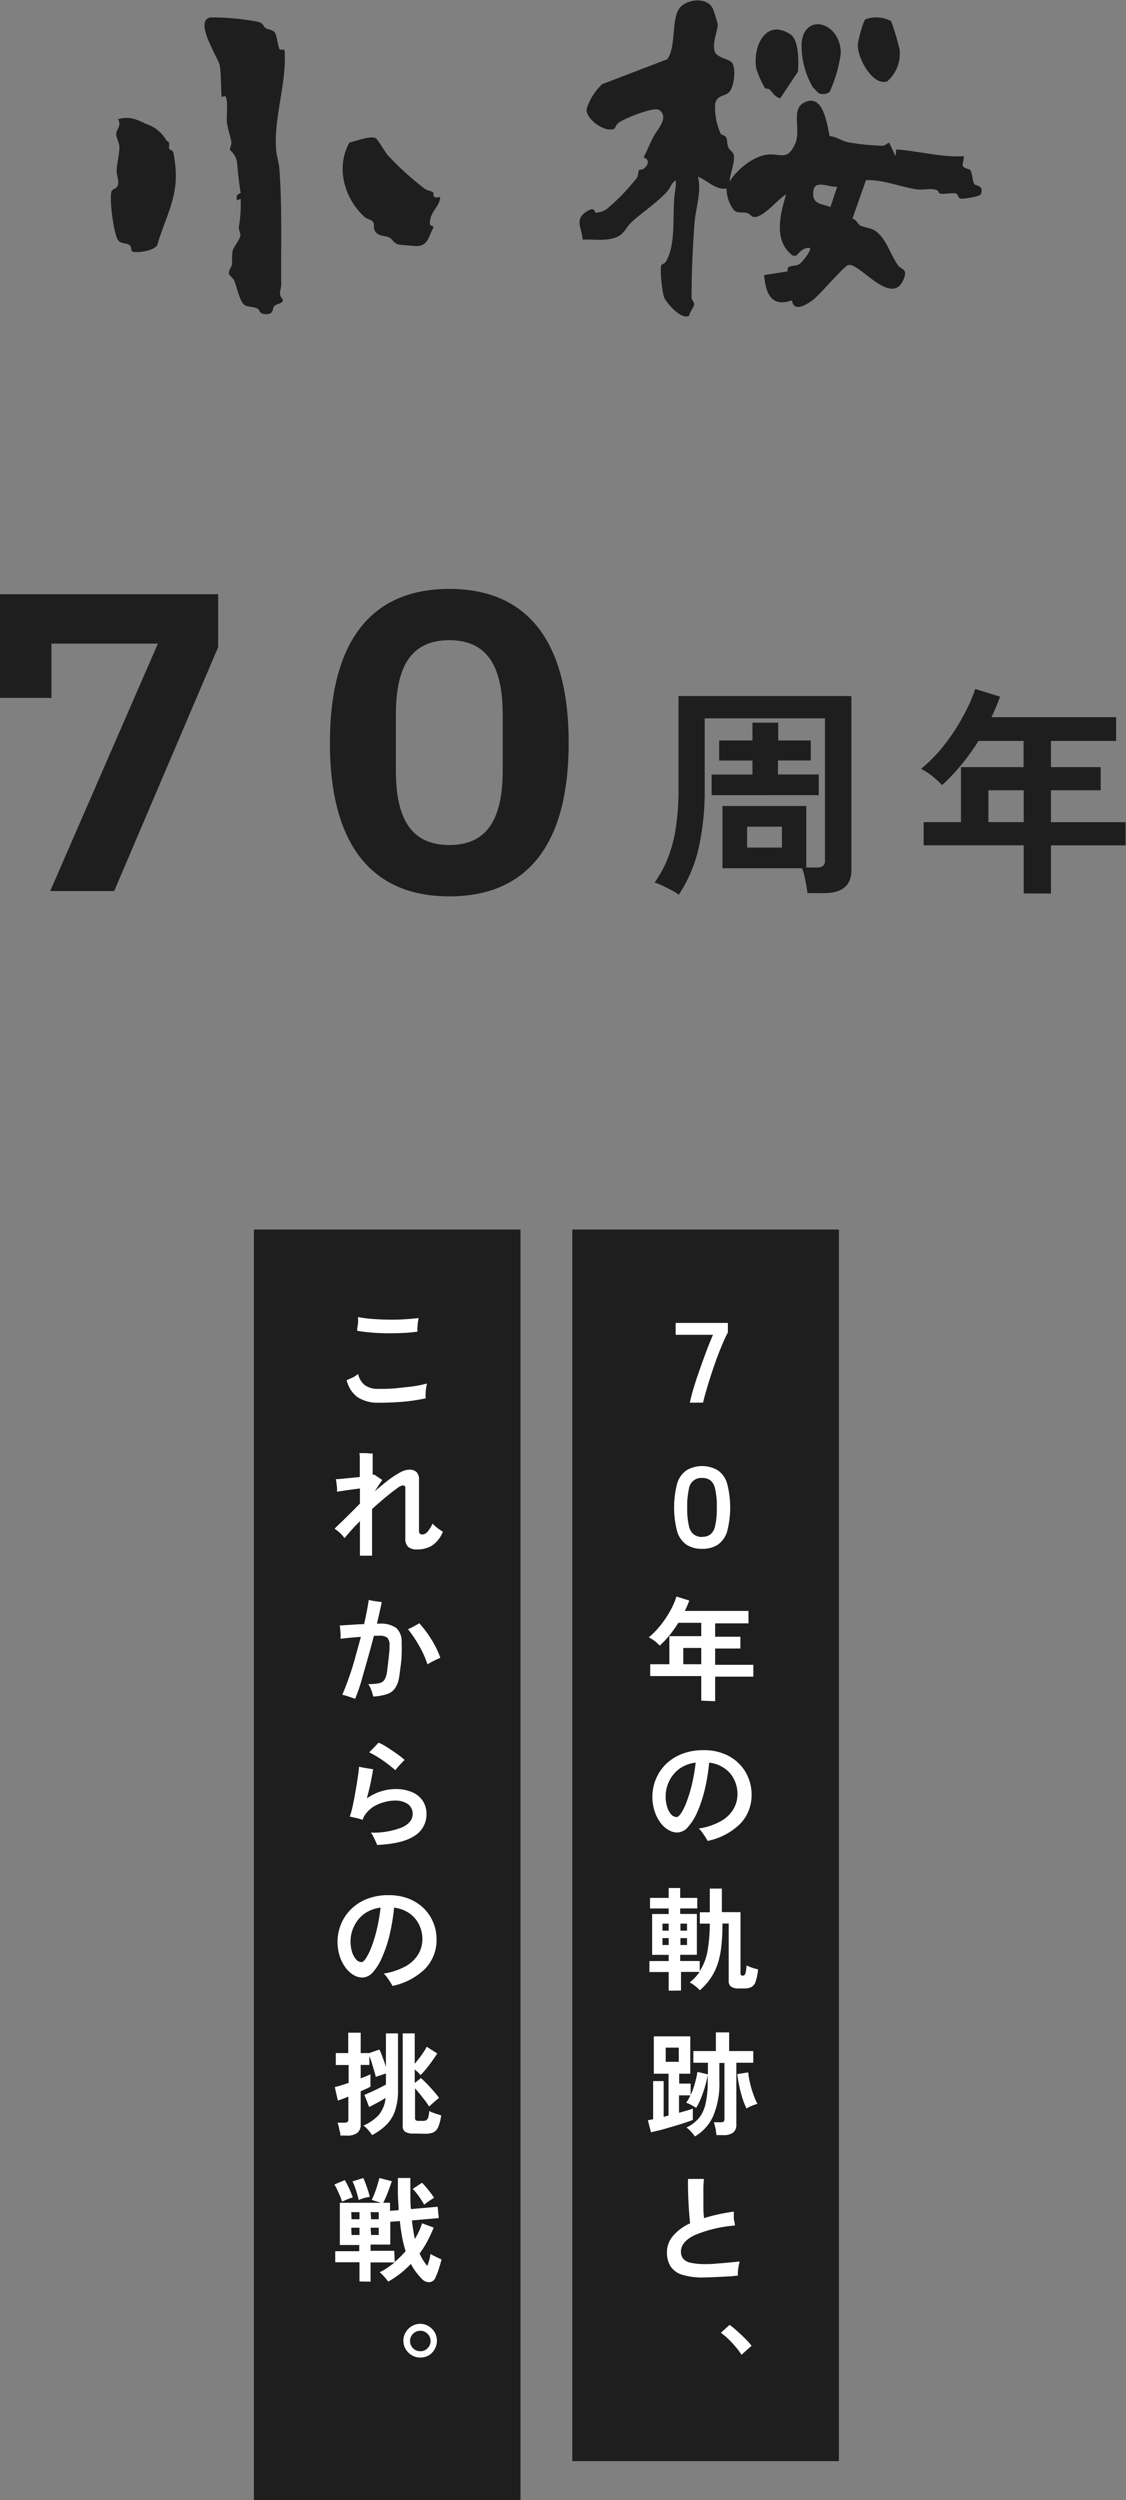 <svg xmlns="http://www.w3.org/2000/svg" viewBox="0 0 181.07 401.77">
  <rect x="0" y="0" width="181.07" height="401.77" fill="#808080" stroke="none"/>
  <defs>
    <style>
      .cls-1 {
        fill: #1e1e1e;
      }

      .cls-2 {
        fill: #fff;
      }
    </style>
  </defs>
  <g id="レイヤー_2" data-name="レイヤー 2">
    <g id="レイヤー_1-2" data-name="レイヤー 1">
      <g>
        <g>
          <g>
            <rect class="cls-1" x="92.03" y="197.59" width="42.87" height="197.92"/>
            <rect class="cls-1" x="40.83" y="197.59" width="42.87" height="204.19"/>
          </g>
          <g>
            <path class="cls-1" d="M115.9,21.5c.16.2.68.24.88.61s.12,1.06.34,1.57.8.71.89,1.31c.18,1.09-.63,3-.69,4.2,1.14-1.9,3.78-4.05,6-4.33s3.25,1.08,4.54-1.73c1-2.18-.66-5.47,1.32-6.57,3.18-1.78,3.78,3.3,4.23,5.31,1.07.1,2,.8,3,1a39.75,39.75,0,0,0,5.59.56c.33-.06.93-.56,1-.5l1,2.18.13-1.09c3.64.25,7.23,1.29,10.9,1.09l-.25,1.45c.19.58,1.05.52,1.28.8s.36,1.8.6,2.19,1.58.11,1.07,1.65c-.13.39-2.68.77-3.11.73-.65-.05-.55-.75-.87-.83-.7-.18-1.84.17-2.61,0-.2,0-.21-.42-.41-.51-.93-.43-2.27,0-3.33-.16-2.68-.39-5.35-1.59-8.15-1.47l-2.18,6.2c.66.1.78.79,1.25,1.07s1.58.37,2.25.76c1.9,1.11,2.62,4,3.83,5.63.54.76,1.65.53.89,2.31-1.94,4.48-7.12-2.79-8.87-2.34-.73.18-4.62,4.84-5.78,5.68s-3,1.89-3.29,0c-3.36,1.19-4.23-1.2-4.47-4.06l3.78-.6c-.18-1.22,1-.62,1.92-1.19.37-.24,2-2.25,1.65-2.57-1-.1-1.57.59-2.19,1.24l-.54,0c-3.16-2.35-2.06-6.59-1.09-9.84-1.3.68-3.71,3.87-5.27,3.61-.31-.06-.63-.54-1-.63-.67-.18-1.47.08-2.06-.4a5.47,5.47,0,0,1-1.23-3.53c-1.86.23-3-1.27-4.62-1.91.62,2.47-.36,5-.55,7.49-.29,3.92-.47,8-.47,12,0,.3.45.64.41,1.07s-.73,1.21-.8,1.78c-1.21.76-3.55-1.94-4-2.88-.32-.69-.76-4.69-.46-5.25.09-.17.53-.21.76-.62,1.77-3.12.85-8.21,1.49-11.56a7,7,0,0,0,.06-1.44c-.67.37-.88,1.23-1.37,1.78-1.7,1.89-4.16,3.43-5.91,5.11-.66.63-1,1.66-2.07,2.16-1.62.79-3.87.4-5.63.47-.09-1.76-1.36-3.21.56-4.45,1.48-1,1.32.08,1.51.12a3.11,3.11,0,0,0,1.84-.6,33.46,33.46,0,0,0,4.82-5c.28-.43.17-1,.31-1.18s.6-.08.88-.34c.68-.64.87-1.4-.12-1.76.58-1.08,1-2.22,1.59-3.32s2.64-3.2.87-4.32c-.81-.51-5.54,1.38-6.42,2.05s-.25,1.18-1.61,1.1-3.74-1.82-3.59-3.28a9.24,9.24,0,0,1,2.52-4l10.45-4c1.63-2.21.39-7.21,2.47-8.7,1.39-1,4-1.18,4.86.57a23.94,23.94,0,0,1,.78,2.46c.08.85-1,3.25-.43,4.54.4.88,2.34,1.16,2.71,1.65.71.94.37,3.72-.32,4.63s-2,.45-2.37,2A10.33,10.33,0,0,0,115.9,21.5ZM134.63,30c-1.32.15-3.6-1.19-3.83.67-.27,2.15,1.12,2,2.74,2.6Z"/>
            <path class="cls-1" d="M45,7.93c.16.14.71-.09.77.2.34,5.14-1.66,10.41-1.39,15.51,0,1.14.47,2.41.55,3.54.45,6.13.23,12.25.29,18.52,0,1-.59,1.47.27,2.45,0,.74-1,.58-1.39,1.06s0,1.37-1.49,1.27c-1-.06-.73-.65-1.29-.93s-1.6-.22-2-.54c-.81-.57-1.24-3-1.66-3.92-.19-.43-.75-.76-.84-1.09-.14-.53.42-1,.5-1.59a16.39,16.39,0,0,1,.08-2.1c.14-.58,1.24-1.87,1.26-2.5,0-.4-.29-.86-.25-1.37a20.25,20.25,0,0,0,.28-4.5l-.54.27c-.42-1,.55-1.14.54-1.21-.25-1.79-.41-2.83-.54-4.64A3.13,3.13,0,0,0,37,24.13c-.08-.39.27-.89.21-1.28-.13-.92-.62-2.16-.73-3.3-.09-.88.26-3.66-.27-4.08-.12-.1-.54.15-.55.13-.13-.23-.07-4.18-.36-5.23C34.9,9,31.16,3.3,33.85,2.8a39.73,39.73,0,0,1,7.73.72c.84.29.75.75,1.15,1s1.11.24,1.47.71S44.71,7.71,45,7.93Z"/>
            <path class="cls-1" d="M26.75,22.57c0,.08.29.08.41.32s-.07.7.09,1.09c0,.08.49.08.63.57a20.49,20.49,0,0,1,.38,2.9c.25,4.52-1.77,7.79-3,12-.62.86-3.08,1.22-3.93,1-.28-.08-.15-.69-.43-1-.48-.48-1.41-.19-1.9-.84-.73-1-1.45-6.71-1.07-7.83.16-.48.91-.39,1.05-1.13s-.24-1.53-.22-2.18c0-1.1.47-2.79.44-3.82,0-.72-.54-1.51-.51-2.19s.92-1.25.29-2.3c1.82-.53,2.93,0,4.55.77A5.75,5.75,0,0,1,26.75,22.57Z"/>
            <path class="cls-1" d="M69.64,30.92c.27.37-.39,1,1.15.75-.1,1.68-1.65,2.23-1.66,4.24,0,.57.7.21.53.75-.71,1.2-.77,2.79-2.57,2.89-.33,0-2.61-.19-3-.26-.72-.14-1-.9-1.57-1.16S60.68,38,60.23,37c-.19-.39,0-.9-.2-1.29s-1-.48-1.37-.82c-3.29-2.93-4.72-8-2.46-12,1.11-.19,3.27-1.15,4.23-.68.31.15,1.44,2.17,1.91,2.72a46.82,46.82,0,0,0,5.85,5.32C68.62,30.62,69.5,30.73,69.64,30.92Z"/>
            <path class="cls-1" d="M123,14.14A15.64,15.64,0,0,1,121.61,11c-.59-3.49,1.49-8.1,5.49-5.48,1.4.91,1.34,4.49,1.21,6l-2.83,4.27c-.86-.17-1.24-.95-1.79-1.47C123.53,14.24,123.14,14.27,123,14.14Z"/>
            <path class="cls-1" d="M143.29,3.39a39.08,39.08,0,0,1,1.36,4.5,5.89,5.89,0,0,1-2,5.2c-2.44.73-4.87-4-4.7-6,.06-.66.83-3.69,1.23-4A5.14,5.14,0,0,1,143.29,3.39Z"/>
            <path class="cls-1" d="M131.7,15c-.06,0-1-1-1-1A13.35,13.35,0,0,1,128.9,7c.38-5.11,6.37-3.46,6.3,1.65a22.43,22.43,0,0,1-1.79,6.12A1.76,1.76,0,0,1,131.7,15Z"/>
          </g>
          <g>
            <path class="cls-1" d="M8.07,143.2l17.32-39.77H8.27v8.72H0V95.49H35.08V104L18.36,143.2Z"/>
            <path class="cls-1" d="M53.05,119.38c0-15.63,6.12-24.74,19.2-24.74s19.2,9.11,19.2,24.74-6.12,24.67-19.2,24.67S53.05,134.93,53.05,119.38Zm27.79,4.42v-8.92c0-7.48-2.27-12-8.59-12s-8.59,4.49-8.59,12v8.92c0,7.49,2.28,12,8.59,12S80.84,131.29,80.84,123.8Z"/>
          </g>
        </g>
        <g>
          <path class="cls-1" d="M109.15,143.79a7.5,7.5,0,0,0-1.09-.69c-.46-.25-1-.5-1.45-.74a10.06,10.06,0,0,0-1.35-.53,18.13,18.13,0,0,0,2.14-3.93,22.09,22.09,0,0,0,1.28-4.88,40.94,40.94,0,0,0,.43-6.32V111.86h27.8v28q0,3.67-4.43,3.67h-2.64a17.87,17.87,0,0,0-.32-2,13.57,13.57,0,0,0-.53-2H116.18v-10h13.48v9.88h1.68a1.69,1.69,0,0,0,1-.25,1.11,1.11,0,0,0,.32-.92v-22.8H113.32V126.7a41.86,41.86,0,0,1-1,9.71A22.46,22.46,0,0,1,109.15,143.79Zm5.28-16v-3.32H121v-2.25h-5.35V119H121v-2.86h4.14V119h5.24v3.21H125.1v2.25h6.56v3.32Zm5.71,8.42h5.6v-3.36h-5.6Z"/>
          <path class="cls-1" d="M164.62,143.58v-7.74H148.53v-3.72h6v-8.84h10.07v-4.21h-7.25a36.94,36.94,0,0,1-2.76,3.83,32.27,32.27,0,0,1-3.09,3.27,15,15,0,0,0-1.48-1.36,10,10,0,0,0-1.91-1.25,24.81,24.81,0,0,0,3.71-3.8,30.55,30.55,0,0,0,3-4.57,23.92,23.92,0,0,0,2-4.47l4,1.24a32.73,32.73,0,0,1-1.39,3.29h20.05v3.82H169v4.21h8V127h-8v5.13h12v3.72H169v7.74Zm-5.68-11.46h5.68V127h-5.68Z"/>
        </g>
        <g>
          <path class="cls-2" d="M110.93,225.42c.14-.67.34-1.46.61-2.36s.59-1.86.94-2.86.72-2,1.09-3,.74-1.88,1.08-2.69h-6v-1.91h8.4v1.53c-.27.49-.56,1.11-.87,1.84s-.62,1.51-.93,2.35-.6,1.7-.88,2.55-.53,1.68-.76,2.46-.42,1.47-.55,2.07Z"/>
          <path class="cls-2" d="M112.9,248.9a4.47,4.47,0,0,1-2.49-.65,4,4,0,0,1-1.51-2.11,15.3,15.3,0,0,1,0-7.76,3.94,3.94,0,0,1,1.51-2.11,5,5,0,0,1,5,0,3.94,3.94,0,0,1,1.51,2.11,15.3,15.3,0,0,1,0,7.76,4,4,0,0,1-1.51,2.11A4.5,4.5,0,0,1,112.9,248.9Zm0-1.93a2.21,2.21,0,0,0,1.32-.37,2.33,2.33,0,0,0,.78-1.39,12.15,12.15,0,0,0,.27-2.93,12.35,12.35,0,0,0-.27-3,2.36,2.36,0,0,0-.78-1.4,2.28,2.28,0,0,0-1.32-.37,2,2,0,0,0-2.12,1.77,12.35,12.35,0,0,0-.27,3,12.15,12.15,0,0,0,.27,2.93,2.3,2.3,0,0,0,.8,1.39A2.25,2.25,0,0,0,112.9,247Z"/>
          <path class="cls-2" d="M112.77,273.3v-3.95h-8.21v-1.9h3.08v-4.51h5.13v-2.15h-3.69a20.38,20.38,0,0,1-1.41,2,15.69,15.69,0,0,1-1.58,1.66,9.61,9.61,0,0,0-.76-.69,5.36,5.36,0,0,0-1-.63,12.91,12.91,0,0,0,1.89-1.94,16.33,16.33,0,0,0,1.56-2.33,12.48,12.48,0,0,0,1-2.29l2.06.64a16.41,16.41,0,0,1-.71,1.67h10.23v2H115v2.15h4.06v1.89H115v2.62h6.14v1.9H115v3.95Zm-2.89-5.85h2.89v-2.62h-2.89Z"/>
          <path class="cls-2" d="M113.79,295.84c-.1-.18-.22-.4-.38-.65s-.33-.49-.5-.73a3.71,3.71,0,0,0-.54-.61,10.36,10.36,0,0,0,3.58-1.2,5.35,5.35,0,0,0,2-1.93,4.73,4.73,0,0,0,.64-2.36,5.29,5.29,0,0,0-.54-2.4,4.68,4.68,0,0,0-1.55-1.79,5.37,5.37,0,0,0-2.46-.91,32.5,32.5,0,0,1-.71,4.34,21.14,21.14,0,0,1-1.19,3.58,8.83,8.83,0,0,1-1.51,2.43,2.34,2.34,0,0,1-1.71.88,2.84,2.84,0,0,1-1.45-.42,4.24,4.24,0,0,1-1.29-1.19,6.54,6.54,0,0,1-.92-1.83,7.36,7.36,0,0,1-.35-2.31,7.52,7.52,0,0,1,.55-2.81,7.32,7.32,0,0,1,1.6-2.4,7.59,7.59,0,0,1,2.59-1.66,9.29,9.29,0,0,1,3.49-.61,8.52,8.52,0,0,1,3.3.59,7.08,7.08,0,0,1,2.42,1.59,6.82,6.82,0,0,1,1.49,2.28,7,7,0,0,1,.51,2.64,6.62,6.62,0,0,1-1.8,4.7A10.47,10.47,0,0,1,113.79,295.84Zm-5-3.82c.21,0,.45-.22.74-.64a9.27,9.27,0,0,0,.88-1.81,21.65,21.65,0,0,0,.85-2.78,29.66,29.66,0,0,0,.61-3.53,5.56,5.56,0,0,0-2.63,1,5.31,5.31,0,0,0-1.64,2,5.55,5.55,0,0,0-.56,2.43,5.4,5.4,0,0,0,.26,1.74,3.2,3.2,0,0,0,.65,1.18A1.17,1.17,0,0,0,108.8,292Z"/>
          <path class="cls-2" d="M107.53,319.91v-3h-3.1v-1.76h3.1v-1h-2.66v-6.56h2.66v-.89h-3V305h3v-1.59h1.85V305h2.75v1.69h-2.75v.89h2.68v6.56h-2.68v1h3.14v1.62a8.65,8.65,0,0,0,1.25-3.18,25.92,25.92,0,0,0,.37-4.45h-1.6v-1.82h1.6V303.5h1.94v3.79h3v9.81a.44.44,0,0,0,.07.29.37.37,0,0,0,.31.1.43.43,0,0,0,.39-.3,5.41,5.41,0,0,0,.2-1.34,6.54,6.54,0,0,0,.85.35,8.35,8.35,0,0,0,1,.28,8.23,8.23,0,0,1-.4,2,1.51,1.51,0,0,1-.69.86,2.69,2.69,0,0,1-1.15.21h-.86a2.07,2.07,0,0,1-1.24-.29,1.13,1.13,0,0,1-.38-1v-9.14h-1c0,1.29-.06,2.45-.17,3.48a14.16,14.16,0,0,1-.54,2.81,9.54,9.54,0,0,1-1.1,2.35,9.69,9.69,0,0,1-1.83,2.08,6.2,6.2,0,0,0-.77-.7,4.81,4.81,0,0,0-.86-.55,8.5,8.5,0,0,0,1.6-1.7h-3v3Zm-1-9.65h1v-1.13h-1Zm0,2.31h1v-1.11h-1Zm2.89-2.31h1.06v-1.13h-1.06Zm0,2.31h1.06v-1.11h-1.06Z"/>
          <path class="cls-2" d="M111.73,343.34a4.27,4.27,0,0,0-.59-.76,4.9,4.9,0,0,0-.75-.68,5.93,5.93,0,0,0,2.12-1.66,5.87,5.87,0,0,0,1-2.39,16.15,16.15,0,0,0,.3-3.32v-1.08a17.51,17.51,0,0,1-.42,1.8c-.19.65-.41,1.28-.65,1.89a9.66,9.66,0,0,1-.8,1.61,5.8,5.8,0,0,0-.77-.47,4.47,4.47,0,0,0-.83-.37,3.75,3.75,0,0,0,.35-.53,5.61,5.61,0,0,0,.32-.65h-1.82v2.8l1.31-.37c.39-.11.69-.22.91-.3v1.82c-.24.1-.58.22-1,.36s-.9.3-1.42.46l-1.57.46c-.54.16-1,.3-1.52.42s-.89.22-1.22.28l-.49-1.92.39-.09.45-.08v-6.13h1.69v5.73a2.59,2.59,0,0,0,.4-.09,2.23,2.23,0,0,1,.39-.09v-6.74h-2.37v-6H111v6h-1.78v1.59h1.84v1.85a12.22,12.22,0,0,0,.69-1.91,14.27,14.27,0,0,0,.4-1.82l1.69.4v-1.87h-2.34v-1.88h3.62v-3h2.13v3h3.88v1.88h-2.72v9.9a1.59,1.59,0,0,1-.51,1.32,2.49,2.49,0,0,1-1.56.41h-1.13a5.21,5.21,0,0,0-.09-.67c0-.27-.1-.53-.16-.79a3.48,3.48,0,0,0-.17-.6h1.07a.8.8,0,0,0,.5-.11.52.52,0,0,0,.14-.43v-9h-.82v3a13.21,13.21,0,0,1-1,5.55A7.16,7.16,0,0,1,111.73,343.34Zm-4.68-12h2.1v-2.28h-2.1Zm13,7.5a11.5,11.5,0,0,1-.67-1.68c-.2-.64-.37-1.3-.51-2a16.59,16.59,0,0,1-.31-1.85l1.76-.27a10.76,10.76,0,0,0,.28,1.67,15.86,15.86,0,0,0,.53,1.82,12.54,12.54,0,0,0,.67,1.57,6.92,6.92,0,0,0-.89.31A6,6,0,0,0,120,338.86Z"/>
          <path class="cls-2" d="M113.19,366a11.08,11.08,0,0,1-3.48-.44,3.46,3.46,0,0,1-1.88-1.35,4.18,4.18,0,0,1-.58-2.27,4,4,0,0,1,1-2.65,7.89,7.89,0,0,1,2.73-2c-.06-.49-.11-1.06-.16-1.72s-.09-1.34-.12-2-.05-1.35-.06-1.95,0-1.09,0-1.46l.82,0c.32,0,.64,0,1,0h.72c0,.35-.06.8-.07,1.33s0,1.11,0,1.71,0,1.2,0,1.77.07,1.07.1,1.49c.7-.22,1.44-.41,2.24-.59s1.65-.33,2.55-.46c0,.2,0,.45,0,.72s0,.56.08.83.07.5.11.69a20.7,20.7,0,0,0-6.49,1.55c-1.46.71-2.2,1.59-2.2,2.63a1.82,1.82,0,0,0,.35,1.14,2.17,2.17,0,0,0,1.23.67,11.34,11.34,0,0,0,2.48.21c.34,0,.77,0,1.28-.05l1.59-.13,1.52-.14,1-.11a6.35,6.35,0,0,0-.17.76,7.12,7.12,0,0,0-.12.88,6,6,0,0,0,0,.65c-.33,0-.72.07-1.18.1l-1.47.08-1.51.07Z"/>
          <path class="cls-2" d="M119.24,378.42a9.6,9.6,0,0,0-.92-1.24,14.55,14.55,0,0,0-1.2-1.29,9.06,9.06,0,0,0-1.2-1l1.4-1.27a8.35,8.35,0,0,1,.91.72c.33.28.66.58,1,.9s.65.62.93.92.52.58.7.81Z"/>
          <path class="cls-2" d="M60.77,225.42a5.86,5.86,0,0,1-3.27-.89,4.65,4.65,0,0,1-1.75-2.74,8.87,8.87,0,0,0,.93-.41,4.07,4.07,0,0,0,.91-.59,3.12,3.12,0,0,0,1,1.75,3.48,3.48,0,0,0,2.17.66c1,0,2.06,0,3.08-.12s1.95-.19,2.8-.32a18.21,18.21,0,0,0,2-.42c0,.22-.09.48-.13.79s-.06.61-.07.89,0,.52,0,.7a27.87,27.87,0,0,1-3.29.51A43.09,43.09,0,0,1,60.77,225.42ZM67.13,214c-.7.1-1.46.17-2.31.21s-1.71.06-2.59.05-1.74-.05-2.57-.12-1.56-.16-2.22-.28a1,1,0,0,1,0-.15c0-.34.09-.69.13-1.06a6,6,0,0,0,0-1,17.53,17.53,0,0,0,2.2.3c.85.07,1.74.11,2.66.12s1.82,0,2.67-.06,1.59-.11,2.2-.2c0,.19-.07.42-.1.7s-.06.57-.08.85S67.13,213.79,67.13,214Z"/>
          <path class="cls-2" d="M57.88,250v-5.54a34.5,34.5,0,0,0-2.48,2.73,4.28,4.28,0,0,0-.73-.83,5.38,5.38,0,0,0-.87-.69c.22-.22.52-.52.91-.89s.79-.77,1.22-1.19.82-.81,1.17-1.17.62-.61.78-.8v-2.42l-1.38.18-1.3.19c-.4.06-.72.11-1,.16q0-.25,0-.63l-.09-.75c0-.26-.08-.47-.11-.64.42,0,1-.07,1.72-.14s1.43-.13,2.14-.21v-1q0-1,0-1.65c0-.45,0-.85-.06-1.19l.42,0,.66,0,.65.06.4,0c0,.2,0,.53,0,1s0,1,0,1.45v.95l.17,0a.24.24,0,0,0,.12,0c.14.11.33.25.58.41s.47.32.68.45c-.09.11-.24.33-.46.65l-.76,1.17c.74-.64,1.45-1.23,2.14-1.76a14.27,14.27,0,0,1,1.9-1.25,3.33,3.33,0,0,1,1.49-.47,1.63,1.63,0,0,1,1.2.39,1.75,1.75,0,0,1,.39,1.29V246a.63.63,0,0,0,.13.47.74.74,0,0,0,.47.12,1.14,1.14,0,0,0,.74-.4,5.3,5.3,0,0,0,.84-1.35,4.56,4.56,0,0,0,.54.52,6.51,6.51,0,0,0,.65.49l.47.3a4.79,4.79,0,0,1-1.81,2.27A4.64,4.64,0,0,1,67,249a2,2,0,0,1-1.37-.42,1.75,1.75,0,0,1-.45-1.33v-8a.71.71,0,0,0-.09-.45.57.57,0,0,0-.38-.09,2.61,2.61,0,0,0-.93.52c-.48.34-1.07.8-1.76,1.37s-1.42,1.21-2.19,1.91V250Z"/>
          <path class="cls-2" d="M57.11,273l-.6-.21-.82-.27a5.36,5.36,0,0,0-.65-.16c.37-.86.74-1.81,1.1-2.84s.7-2.1,1-3.21.62-2.19.89-3.27l-1.75.15-1.51.16q0-.24,0-.63t-.06-.81c0-.28-.05-.51-.07-.69l1.8-.11c.7-.05,1.41-.09,2.11-.11.33-1.45.58-2.74.75-3.88l.63.13c.26.05.52.09.79.12s.49.07.67.08c-.1.5-.21,1-.35,1.63s-.27,1.2-.43,1.85H61a4.29,4.29,0,0,1,2.72.69,2.9,2.9,0,0,1,.86,2.33,20,20,0,0,1,0,2c0,.71-.1,1.39-.18,2s-.14,1.14-.21,1.54a4.47,4.47,0,0,1-.67,1.83,2.62,2.62,0,0,1-1.31.94,8.78,8.78,0,0,1-2.19.38,8.36,8.36,0,0,0-.3-1,4.05,4.05,0,0,0-.5-1,8.39,8.39,0,0,0,1.74-.14,1.33,1.33,0,0,0,.88-.57,3.63,3.63,0,0,0,.4-1.31c.06-.46.12-.95.18-1.45s.11-1,.16-1.47.06-.91.06-1.27a1.72,1.72,0,0,0-.35-1.23,1.82,1.82,0,0,0-1.25-.33h-.41l-.5,0c-.32,1.22-.65,2.44-1,3.68s-.69,2.41-1,3.52S57.43,272.2,57.11,273Zm11.62-5.56a15.8,15.8,0,0,0-1.35-3,21.36,21.36,0,0,0-1.77-2.62c.28-.12.59-.27.92-.45s.63-.35.89-.51a17.61,17.61,0,0,1,2,2.68,15.34,15.34,0,0,1,1.39,2.87,11.18,11.18,0,0,0-1,.47A10.92,10.92,0,0,0,68.73,267.47Z"/>
          <path class="cls-2" d="M60.64,296.49a5.74,5.74,0,0,0-.27-.65c-.12-.26-.25-.51-.37-.76a2.33,2.33,0,0,0-.38-.57,12.63,12.63,0,0,0,5-.83q1.74-.8,1.74-2.16a1.86,1.86,0,0,0-.78-1.6,3.5,3.5,0,0,0-2.07-.56,6.09,6.09,0,0,0-1.54.2,7.33,7.33,0,0,0-1.56.58,4.62,4.62,0,0,0-1.3,1,3.47,3.47,0,0,0-.81,1.32l0,0a8.06,8.06,0,0,0-1.05-.31l-1-.22a11.72,11.72,0,0,0,.37-1.27c.12-.52.24-1.11.36-1.74s.23-1.28.34-1.92.19-1.22.27-1.76.13-1,.15-1.32c.28.07.65.14,1.12.22l1.14.18c-.08.53-.21,1.23-.38,2.1S59.22,288.1,59,289a8.33,8.33,0,0,1,2.17-1.09,7.67,7.67,0,0,1,2.38-.4,6.46,6.46,0,0,1,2.77.52A3.84,3.84,0,0,1,68,289.43a3.78,3.78,0,0,1,.58,2.09A4,4,0,0,1,66.7,295Q64.78,296.3,60.64,296.49Zm2.94-12c-.32-.29-.73-.63-1.22-1s-1-.74-1.55-1.08a14,14,0,0,0-1.44-.8l.74-.75.77-.81a9.45,9.45,0,0,1,1.44.78c.51.33,1,.67,1.49,1a15.38,15.38,0,0,1,1.26,1,6.09,6.09,0,0,0-.51.51c-.2.2-.38.41-.56.61S63.68,284.34,63.58,284.48Z"/>
          <path class="cls-2" d="M63.12,319.14c-.1-.18-.22-.4-.38-.64s-.33-.5-.5-.74a4.06,4.06,0,0,0-.54-.6,10.8,10.8,0,0,0,3.58-1.2,5.58,5.58,0,0,0,2-1.93,4.74,4.74,0,0,0,.64-2.37,5.28,5.28,0,0,0-.54-2.39,4.71,4.71,0,0,0-1.55-1.8,5.61,5.61,0,0,0-2.46-.91,32.5,32.5,0,0,1-.71,4.34,20.84,20.84,0,0,1-1.19,3.58A8.83,8.83,0,0,1,60,316.91a2.37,2.37,0,0,1-1.71.89,2.84,2.84,0,0,1-1.45-.42,4.28,4.28,0,0,1-1.29-1.2,6.28,6.28,0,0,1-.92-1.83,7.36,7.36,0,0,1-.35-2.31,7.47,7.47,0,0,1,.55-2.8,7.12,7.12,0,0,1,1.6-2.4A7.61,7.61,0,0,1,59,305.17a9.29,9.29,0,0,1,3.49-.61,8.71,8.71,0,0,1,3.3.59,7.38,7.38,0,0,1,2.42,1.59A6.82,6.82,0,0,1,69.69,309a7,7,0,0,1,.51,2.64,6.63,6.63,0,0,1-1.8,4.71A10.46,10.46,0,0,1,63.12,319.14Zm-5-3.82c.21,0,.45-.21.74-.64a9.56,9.56,0,0,0,.88-1.81,21.17,21.17,0,0,0,.85-2.78,29,29,0,0,0,.61-3.53,5.67,5.67,0,0,0-2.63,1,5.34,5.34,0,0,0-1.64,2,5.55,5.55,0,0,0-.56,2.43,5.49,5.49,0,0,0,.26,1.74,3.23,3.23,0,0,0,.65,1.17A1.17,1.17,0,0,0,58.13,315.32Z"/>
          <path class="cls-2" d="M54.73,343.19c0-.19,0-.42-.09-.68s-.11-.52-.17-.77a3.49,3.49,0,0,0-.2-.62h1.08a1,1,0,0,0,.52-.11.55.55,0,0,0,.15-.46v-3.62c-.38.16-.72.29-1,.4l-.69.24-.49-2.17c.26-.06.59-.15,1-.27l1.22-.4v-2.88H54v-1.91h2v-3.28h2v3.28h1.37l1.64-.57a12.31,12.31,0,0,1,.54,1.31q.3.78.51,1.5v-5.41H64v9.14a10.08,10.08,0,0,1-.45,3.22,6,6,0,0,1-1.36,2.28,9.57,9.57,0,0,1-2.36,1.71,4.8,4.8,0,0,0-.37-.52,6.69,6.69,0,0,0-.5-.58,3.42,3.42,0,0,0-.51-.43,7.4,7.4,0,0,0,2.47-1.72A5,5,0,0,0,62,337.15c-.38.23-.8.48-1.28.74s-.94.51-1.36.71l-.76-1.94,1-.44q.65-.29,1.32-.63l1.14-.59v-1.78l-.91.29-.74.25c0-.25-.14-.58-.25-1l-.37-1.25c-.14-.42-.26-.79-.39-1.09v1.42H58V334c.71-.27,1.23-.49,1.57-.66v2l-.66.33-.91.41v5.32a1.65,1.65,0,0,1-.56,1.38,2.77,2.77,0,0,1-1.66.42Zm11.81-.32a2.59,2.59,0,0,1-1.38-.28,1.09,1.09,0,0,1-.4-1V326.77h1.93v4.88c.23-.27.47-.57.73-.9s.49-.66.71-1a7,7,0,0,0,.49-.83L70.31,330c-.14.23-.33.51-.55.83l-.72,1c-.26.34-.51.66-.76.94a9.62,9.62,0,0,1-.66.7,3.9,3.9,0,0,0-.41-.44l-.52-.47v2.19l1-.8c.18.15.4.37.67.63s.55.56.84.88.56.62.81.92a8.46,8.46,0,0,1,.59.77c-.2.15-.46.36-.78.64s-.6.52-.81.73c-.13-.22-.33-.5-.59-.85s-.54-.7-.84-1.08l-.84-1v4.79a.46.46,0,0,0,.12.35.78.78,0,0,0,.48.1H68a1.09,1.09,0,0,0,.56-.11.81.81,0,0,0,.31-.47,4.74,4.74,0,0,0,.16-1,3.92,3.92,0,0,0,.56.25c.23.09.48.18.73.25l.62.2a7.09,7.09,0,0,1-.48,1.89,1.62,1.62,0,0,1-.79.85,3.34,3.34,0,0,1-1.29.21Z"/>
          <path class="cls-2" d="M55,353.81c-.08-.28-.2-.6-.34-.95l-.45-1a5.63,5.63,0,0,0-.44-.8l1.67-.71a11.81,11.81,0,0,1,.69,1.31,13.15,13.15,0,0,1,.6,1.48,6.49,6.49,0,0,0-.9.31Zm2.81,12.83v-3.09H53.91v-1.77h3.86v-1H54.65V354h6.63l-1.51-.47a8.36,8.36,0,0,0,.45-1c.16-.43.32-.88.46-1.34s.26-.86.33-1.18l2,.52q-.3.9-.66,1.83a13.49,13.49,0,0,1-.73,1.63h1.1v1.3l1.38-.11c0-.76-.09-1.56-.11-2.42s0-1.78,0-2.75h2q0,1.39,0,2.64c0,.84,0,1.62.09,2.36l4.3-.38.18,1.82-4.32.38c.06.55.13,1.07.21,1.57s.17,1,.27,1.4a14.06,14.06,0,0,0,.67-1.26,9.68,9.68,0,0,0,.48-1.25l1.87.69a21.29,21.29,0,0,1-1,2.16,16.32,16.32,0,0,1-1.26,2,7.37,7.37,0,0,0,1.24,2,9,9,0,0,0,.32-1,7,7,0,0,0,.19-.93,3.53,3.53,0,0,0,.51.29l.68.33.58.27c-.11.44-.25.94-.43,1.5a10.88,10.88,0,0,1-.55,1.42,1.13,1.13,0,0,1-1,.74,1.61,1.61,0,0,1-1.22-.58,10.89,10.89,0,0,1-.93-1.09,9,9,0,0,1-.8-1.28,15.89,15.89,0,0,1-1.65,1.52,16.34,16.34,0,0,1-2,1.34,4.71,4.71,0,0,0-.38-.51c-.16-.19-.33-.38-.51-.56a3.7,3.7,0,0,0-.48-.44,8.15,8.15,0,0,0,1.24-.72c.4-.27.79-.56,1.17-.86H59.59v3.09Zm-1.28-10h1.28V355.5H56.49Zm0,2.53h1.28V358H56.49Zm1.15-5.63c-.06-.28-.15-.61-.26-1s-.24-.76-.37-1.12a5.34,5.34,0,0,0-.37-.86l1.73-.54a7.17,7.17,0,0,1,.38.88c.13.36.26.73.38,1.1s.22.73.29,1.06a4.58,4.58,0,0,0-.93.18A6.35,6.35,0,0,0,57.64,353.57Zm2,3.1h1.22V355.5H59.59Zm3.8,6.86c.32-.27.62-.55.91-.84s.57-.59.84-.89a20.35,20.35,0,0,1-.55-2.18c-.15-.81-.28-1.69-.38-2.66l-1.54.12v3.66H59.59v1h3.8Zm-3.8-4.33h1.22V358H59.59Zm8.56-4.83c-.25-.44-.54-.89-.87-1.37a9.31,9.31,0,0,0-1-1.2l1.49-1c.22.22.45.48.7.77s.49.6.71.89a5.84,5.84,0,0,1,.52.78c-.24.14-.52.32-.82.52A6.81,6.81,0,0,0,68.15,354.37Z"/>
          <path class="cls-2" d="M67.58,378.86a2.57,2.57,0,0,1-1.35-.36,2.76,2.76,0,0,1-1-1,2.53,2.53,0,0,1-.36-1.33,2.5,2.5,0,0,1,.37-1.36,2.76,2.76,0,0,1,1-1,2.55,2.55,0,0,1,1.33-.36,2.53,2.53,0,0,1,1.33.36,2.87,2.87,0,0,1,1,1,2.71,2.71,0,0,1,0,2.7,2.5,2.5,0,0,1-.95,1A2.57,2.57,0,0,1,67.58,378.86Zm0-1a1.56,1.56,0,0,0,1.17-.49,1.59,1.59,0,0,0,.49-1.17,1.54,1.54,0,0,0-.49-1.15,1.63,1.63,0,0,0-2.33,0,1.56,1.56,0,0,0-.48,1.15,1.62,1.62,0,0,0,.48,1.17A1.53,1.53,0,0,0,67.58,377.84Z"/>
        </g>
      </g>
    </g>
  </g>
</svg>
